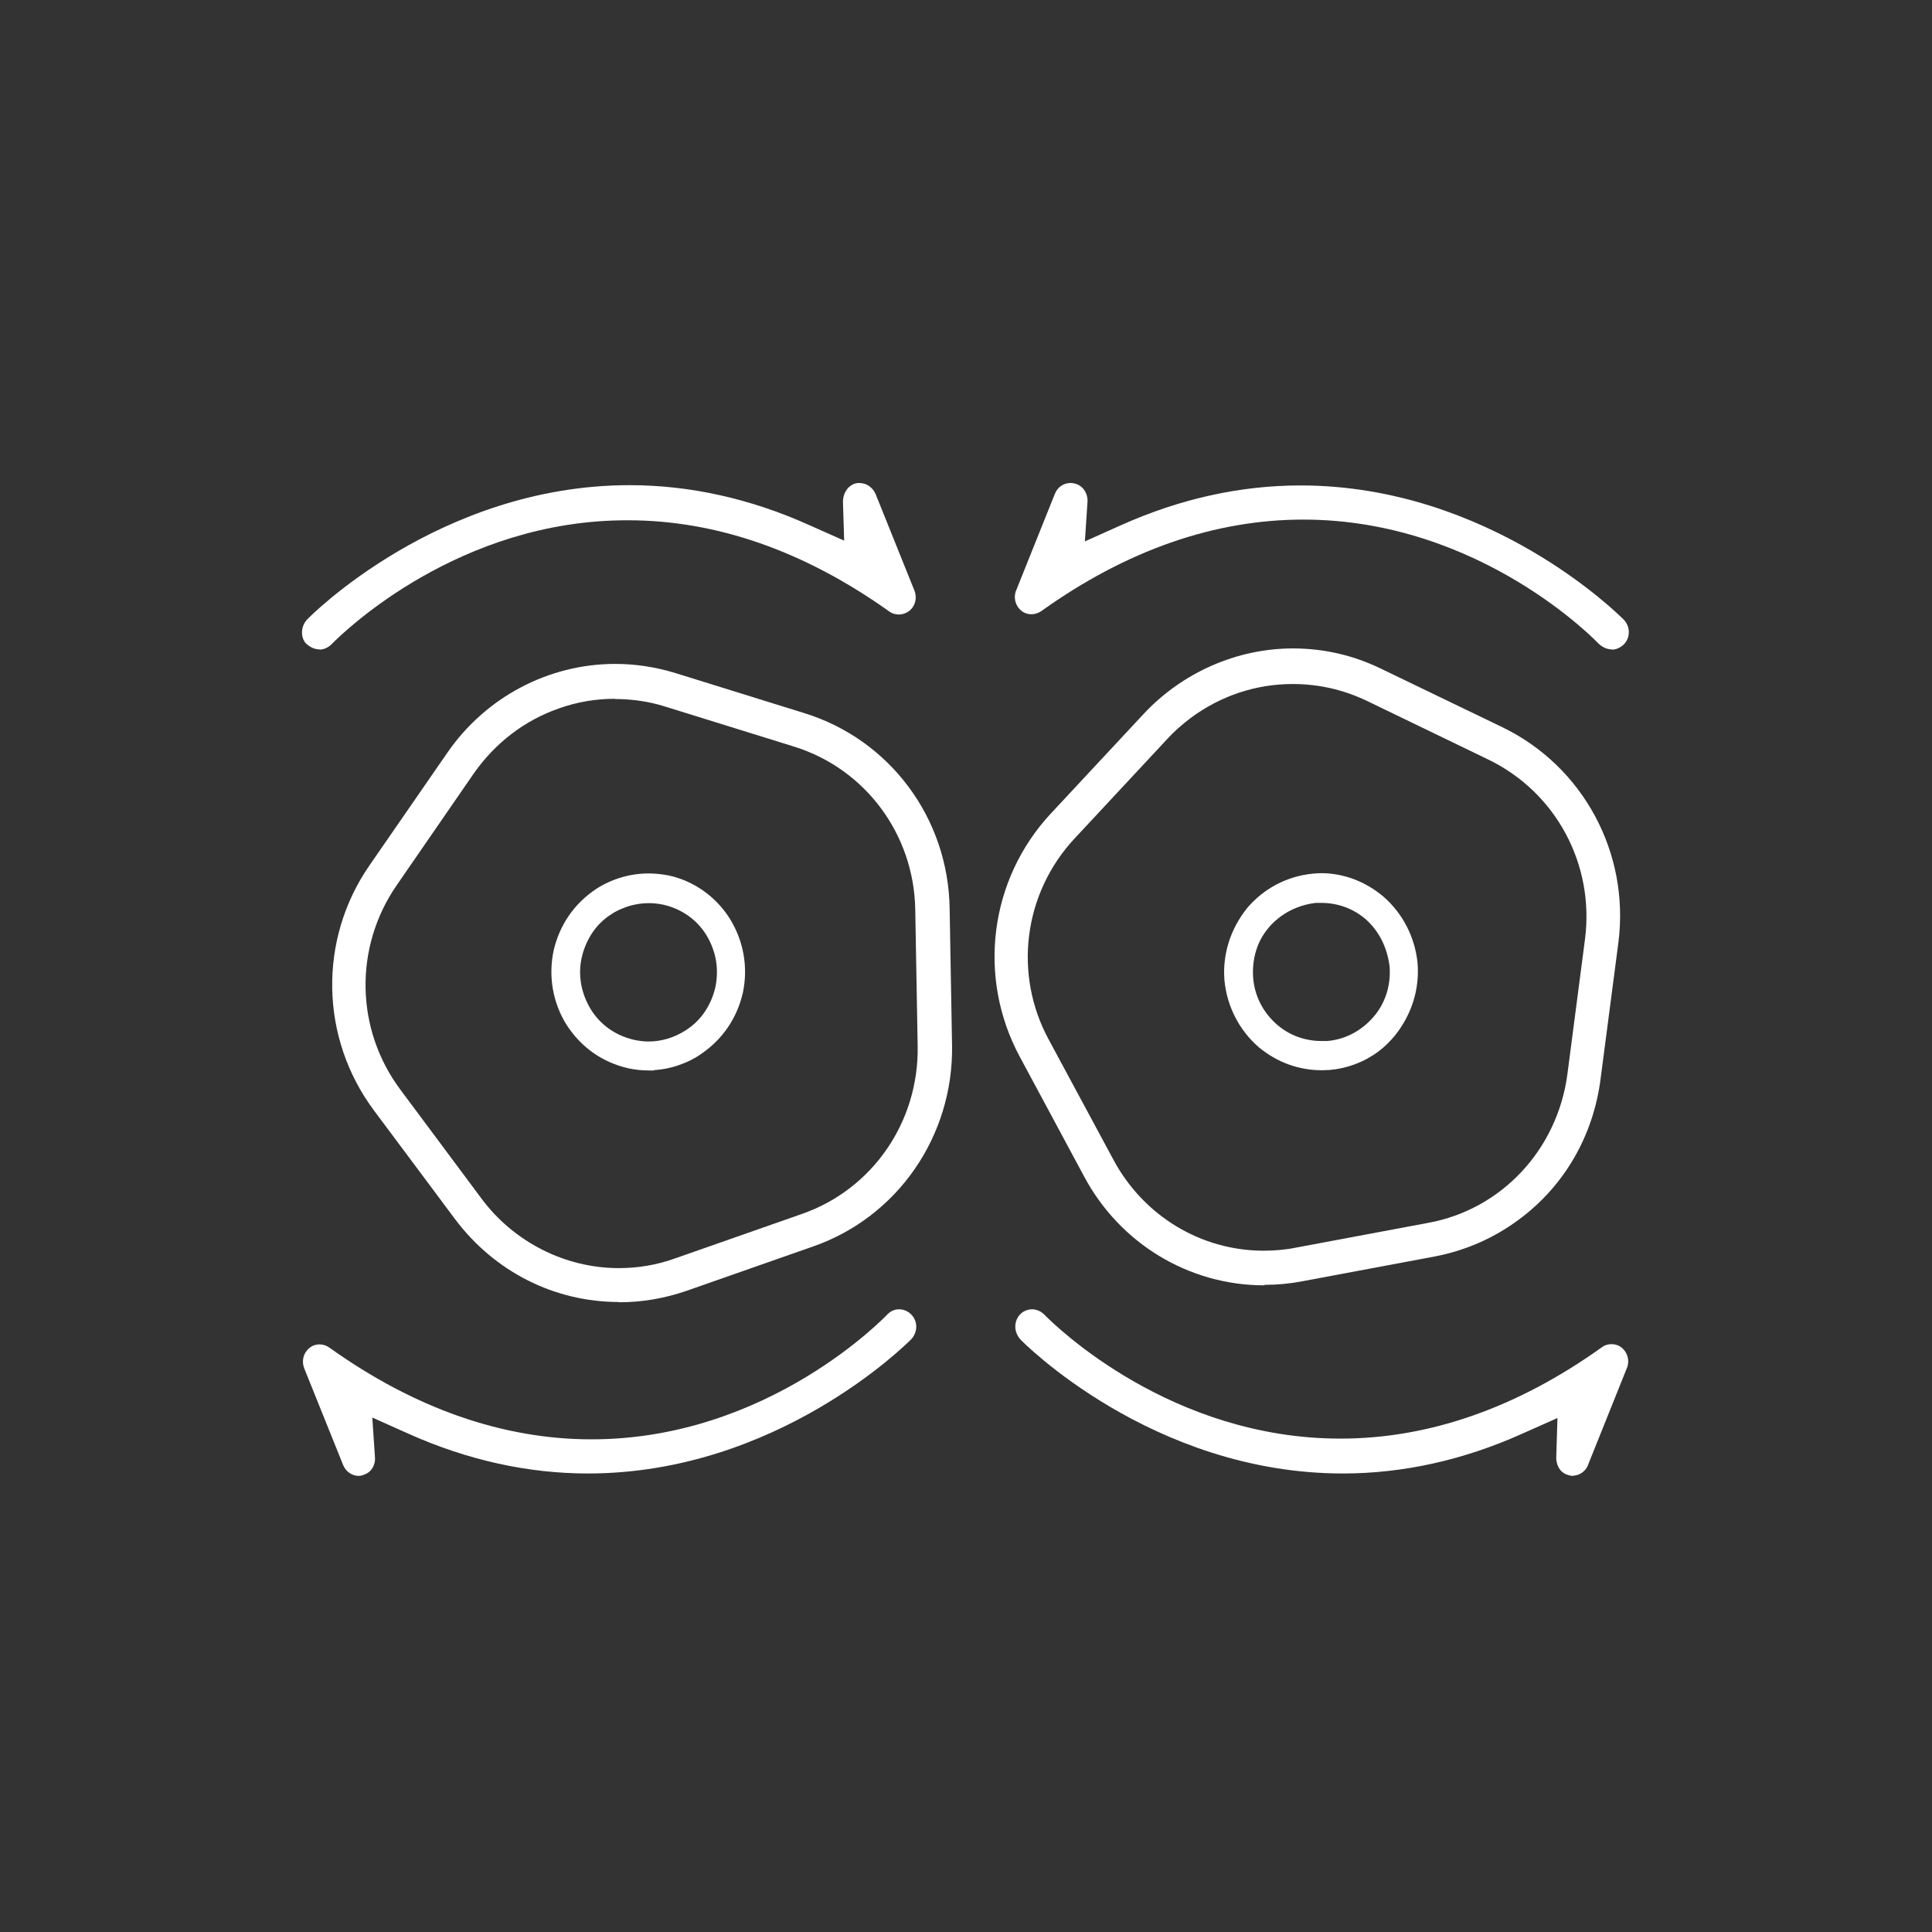 <svg xmlns="http://www.w3.org/2000/svg" fill="none" viewBox="0 0 64 64" height="64" width="64">
<rect x="0" y="0" width="64" height="64" fill="#333333" stroke="none"/>
<g clip-path="url(#clip0_834_3698)">
<path fill="white" d="M21.493 35.286C21.277 35.286 21.052 35.262 20.836 35.214C20.041 35.029 19.375 34.564 18.918 33.858C18.485 33.168 18.341 32.334 18.509 31.532C18.694 30.729 19.151 30.055 19.849 29.59C20.338 29.277 20.908 29.109 21.485 29.109C21.694 29.109 21.911 29.133 22.119 29.173C22.897 29.341 23.587 29.831 24.02 30.513C24.462 31.219 24.606 32.045 24.438 32.847C24.253 33.649 23.796 34.323 23.098 34.789C22.905 34.925 22.681 35.029 22.456 35.109C22.143 35.222 21.822 35.278 21.493 35.278V35.286ZM21.501 29.743C21.221 29.743 20.948 29.791 20.691 29.879C20.547 29.935 20.338 30.007 20.138 30.152C19.64 30.465 19.255 31.01 19.103 31.668C18.958 32.294 19.071 32.952 19.424 33.529C19.761 34.075 20.298 34.46 20.948 34.612C21.124 34.652 21.301 34.676 21.485 34.676C21.943 34.676 22.4 34.54 22.801 34.283C23.338 33.946 23.716 33.401 23.868 32.743C24.004 32.085 23.892 31.451 23.547 30.882C23.21 30.336 22.673 29.951 22.015 29.799C21.814 29.759 21.654 29.743 21.493 29.743H21.501Z"></path>
<path fill="white" d="M19.945 29.737C19.285 30.177 18.855 30.811 18.68 31.569C18.521 32.327 18.658 33.114 19.066 33.764C19.498 34.431 20.126 34.869 20.874 35.043C21.02 35.075 21.17 35.096 21.318 35.105V35.103H21.493C21.802 35.103 22.103 35.05 22.397 34.945C22.612 34.868 22.821 34.77 22.997 34.646L23.001 34.643C23.661 34.203 24.092 33.568 24.267 32.81C24.425 32.052 24.289 31.273 23.872 30.606C23.464 29.963 22.814 29.503 22.084 29.345C21.885 29.306 21.68 29.284 21.485 29.284C20.942 29.284 20.406 29.442 19.945 29.737ZM21.668 35.448V35.461H21.493C21.264 35.461 21.027 35.436 20.798 35.385L20.796 35.384C19.957 35.189 19.253 34.697 18.771 33.953L18.77 33.951C18.312 33.222 18.16 32.341 18.338 31.496L18.339 31.492C18.533 30.647 19.016 29.935 19.752 29.445L19.755 29.443C20.272 29.112 20.874 28.934 21.485 28.934C21.707 28.934 21.935 28.959 22.152 29.001L22.156 29.002C22.982 29.181 23.711 29.699 24.168 30.419L24.169 30.42C24.634 31.164 24.787 32.037 24.609 32.883L24.608 32.886C24.414 33.731 23.931 34.443 23.197 34.933C22.988 35.081 22.748 35.191 22.515 35.274C22.239 35.373 21.957 35.431 21.668 35.448ZM20.634 29.713C20.906 29.62 21.195 29.569 21.493 29.568L21.501 29.568C21.672 29.568 21.842 29.586 22.049 29.627L22.054 29.628C22.756 29.791 23.334 30.203 23.696 30.79L23.697 30.791C24.064 31.398 24.185 32.077 24.039 32.779L24.038 32.782C23.877 33.482 23.474 34.068 22.895 34.431C22.467 34.705 21.977 34.851 21.485 34.851C21.285 34.851 21.096 34.825 20.909 34.783L20.908 34.782C20.214 34.62 19.637 34.207 19.275 33.621L19.274 33.62C18.899 33.006 18.777 32.301 18.932 31.629C19.094 30.932 19.503 30.346 20.04 30.006C20.238 29.865 20.444 29.786 20.583 29.733C20.599 29.727 20.614 29.721 20.628 29.716L20.634 29.713ZM21.497 29.918C21.239 29.918 20.988 29.962 20.751 30.043C20.737 30.049 20.723 30.054 20.708 30.06C20.566 30.114 20.401 30.178 20.24 30.294L20.235 30.297L20.231 30.3C19.776 30.586 19.416 31.091 19.273 31.707C19.14 32.286 19.243 32.897 19.573 33.438C19.884 33.942 20.382 34.299 20.987 34.442C21.154 34.479 21.317 34.501 21.485 34.501C21.908 34.501 22.333 34.375 22.707 34.136L22.708 34.135C23.203 33.825 23.554 33.321 23.697 32.705C23.824 32.092 23.72 31.505 23.398 30.973C23.087 30.47 22.59 30.112 21.978 29.97C21.79 29.932 21.643 29.918 21.497 29.918Z" clip-rule="evenodd" fill-rule="evenodd"></path>
<path fill="white" d="M43.784 35.278C43.062 35.278 42.38 35.029 41.811 34.556C41.201 34.026 40.816 33.28 40.736 32.462C40.672 31.644 40.92 30.857 41.442 30.2C41.963 29.582 42.693 29.197 43.495 29.117C43.584 29.109 43.68 29.101 43.768 29.101C44.458 29.101 45.148 29.357 45.709 29.831C46.319 30.36 46.704 31.106 46.785 31.924C46.849 32.743 46.6 33.529 46.079 34.187C45.926 34.371 45.75 34.548 45.557 34.692C45.116 35.021 44.586 35.221 44.033 35.27C43.953 35.27 43.872 35.278 43.784 35.278ZM43.576 29.734C43.094 29.791 42.677 29.959 42.324 30.216C42.212 30.304 42.035 30.432 41.875 30.641C41.49 31.09 41.289 31.724 41.337 32.398C41.386 33.039 41.682 33.633 42.188 34.074C42.621 34.451 43.182 34.66 43.776 34.66C43.84 34.66 43.904 34.66 43.969 34.66C44.602 34.612 45.196 34.307 45.637 33.794C46.054 33.312 46.255 32.67 46.207 32.005C46.119 31.299 45.822 30.737 45.357 30.32C44.923 29.943 44.362 29.734 43.768 29.734C43.704 29.734 43.64 29.734 43.576 29.734Z"></path>
<path fill="white" d="M43.512 29.291C42.756 29.367 42.069 29.729 41.577 30.31C41.084 30.934 40.85 31.676 40.91 32.447C40.986 33.219 41.35 33.923 41.924 34.422C42.463 34.869 43.105 35.103 43.784 35.103C43.824 35.103 43.862 35.101 43.903 35.099L43.907 35.099C43.944 35.097 43.984 35.095 44.025 35.095C44.544 35.048 45.039 34.86 45.452 34.552C45.631 34.418 45.797 34.252 45.943 34.077C46.437 33.453 46.67 32.711 46.61 31.94C46.534 31.167 46.17 30.463 45.596 29.963C45.064 29.516 44.414 29.276 43.768 29.276C43.689 29.276 43.6 29.283 43.512 29.291ZM43.48 28.942C43.568 28.934 43.671 28.925 43.768 28.925C44.502 28.925 45.231 29.198 45.822 29.697L45.824 29.698C46.468 30.258 46.874 31.045 46.959 31.907L46.959 31.911C47.027 32.775 46.763 33.604 46.216 34.295L46.214 34.298C46.054 34.491 45.868 34.678 45.662 34.832C45.194 35.181 44.634 35.393 44.048 35.444L44.041 35.445H44.033C43.998 35.445 43.963 35.446 43.921 35.448L43.92 35.449C43.879 35.45 43.833 35.453 43.784 35.453C43.02 35.453 42.299 35.189 41.699 34.69L41.696 34.688C41.052 34.129 40.646 33.341 40.562 32.479L40.561 32.476C40.493 31.611 40.757 30.782 41.305 30.091L41.308 30.087C41.859 29.434 42.63 29.027 43.478 28.942L43.48 28.942ZM43.565 29.559H43.768C44.403 29.559 45.006 29.782 45.471 30.188L45.473 30.19C45.972 30.637 46.287 31.238 46.381 31.983L46.382 31.992C46.433 32.7 46.219 33.389 45.77 33.908C45.3 34.455 44.664 34.783 43.982 34.834L43.975 34.835H43.776C43.141 34.835 42.539 34.612 42.073 34.206C41.534 33.736 41.215 33.099 41.163 32.411C41.112 31.698 41.323 31.018 41.739 30.53C41.898 30.325 42.071 30.19 42.183 30.104C42.195 30.095 42.206 30.086 42.216 30.078L42.221 30.074C42.599 29.799 43.044 29.62 43.555 29.561L43.565 29.559ZM43.586 29.909C43.14 29.963 42.755 30.119 42.43 30.355C42.419 30.363 42.409 30.372 42.398 30.38C42.286 30.467 42.145 30.577 42.014 30.747L42.008 30.755C41.656 31.166 41.467 31.752 41.512 32.385C41.557 32.98 41.831 33.531 42.303 33.942C42.703 34.291 43.224 34.485 43.776 34.485H43.962C44.545 34.439 45.094 34.158 45.505 33.679L45.505 33.679C45.889 33.236 46.077 32.643 46.033 32.022C45.949 31.358 45.671 30.837 45.241 30.451C44.84 30.103 44.32 29.909 43.768 29.909H43.586Z" clip-rule="evenodd" fill-rule="evenodd"></path>
<path fill="white" d="M20.508 43.131C18.366 43.131 16.384 42.129 15.076 40.388L12.389 36.786C10.6 34.387 10.536 31.122 12.245 28.659L14.812 24.945C16.079 23.1 18.165 21.993 20.379 21.993C21.053 21.993 21.727 22.097 22.377 22.297L26.637 23.621C29.476 24.496 31.418 27.103 31.458 30.103L31.538 34.628C31.586 37.628 29.741 40.307 26.949 41.286L22.738 42.762C22.016 43.011 21.27 43.139 20.515 43.139L20.508 43.131ZM20.379 23.148C19.745 23.148 19.112 23.252 18.51 23.469C17.379 23.862 16.408 24.608 15.702 25.611L13.135 29.333C11.723 31.387 11.771 34.098 13.263 36.096L15.951 39.706C17.026 41.15 18.727 42.008 20.499 42.008C21.133 42.008 21.759 41.904 22.361 41.687L26.572 40.211C28.907 39.393 30.439 37.163 30.399 34.66L30.319 30.135C30.279 27.632 28.658 25.458 26.291 24.728L22.032 23.405C21.494 23.236 20.933 23.156 20.371 23.156L20.379 23.148Z"></path>
<path fill="white" d="M41.876 42.578C39.389 42.578 37.103 41.198 35.915 38.976L33.781 35.005C32.361 32.366 32.779 29.125 34.816 26.943L37.889 23.645C39.172 22.274 40.977 21.48 42.831 21.48C43.849 21.48 44.828 21.704 45.751 22.153L49.778 24.095C52.449 25.394 53.989 28.258 53.612 31.218L53.027 35.695C52.794 37.604 51.831 39.273 50.331 40.388C49.505 41.006 48.566 41.423 47.524 41.623L43.151 42.442C42.734 42.522 42.317 42.562 41.892 42.562L41.876 42.578ZM42.822 22.659C41.595 22.659 40.432 23.052 39.445 23.782C39.14 24.015 38.884 24.239 38.667 24.48L35.611 27.761C33.902 29.582 33.557 32.278 34.752 34.459L36.886 38.422C37.881 40.276 39.782 41.431 41.86 41.431C42.221 41.431 42.59 41.399 42.943 41.327L47.315 40.508C49.73 40.067 51.583 38.094 51.92 35.599L52.505 31.114C52.826 28.635 51.543 26.245 49.304 25.162L45.285 23.22C44.499 22.843 43.673 22.659 42.822 22.659Z"></path>
<path fill="white" d="M53.394 21.512C53.242 21.512 53.09 21.447 52.953 21.319C52.953 21.319 49.07 17.212 43.174 17.212C40.23 17.212 37.31 18.23 34.494 20.244C34.398 20.308 34.285 20.348 34.165 20.348C34.045 20.348 33.924 20.308 33.828 20.228C33.636 20.067 33.563 19.795 33.66 19.562L34.943 16.361C35.032 16.137 35.232 16 35.465 16C35.537 16 35.609 16.016 35.673 16.04C35.922 16.137 36.034 16.393 36.026 16.602L35.938 17.934L37.157 17.388C39.099 16.522 41.088 16.081 43.078 16.081C49.335 16.081 53.619 20.356 53.795 20.533C54.012 20.765 54.012 21.127 53.788 21.351C53.675 21.455 53.539 21.52 53.394 21.52V21.512Z"></path>
<path fill="white" d="M10.58 21.511C10.427 21.511 10.283 21.447 10.139 21.319C9.954 21.126 9.954 20.757 10.171 20.525C10.227 20.46 14.535 16.072 20.856 16.072C22.846 16.072 24.843 16.513 26.793 17.388L27.964 17.909L27.924 16.626C27.924 16.417 28.012 16.152 28.285 16.032C28.341 16.008 28.405 16 28.469 16C28.702 16 28.911 16.144 29.007 16.369L30.291 19.562C30.387 19.803 30.323 20.075 30.122 20.236C30.026 20.308 29.905 20.356 29.777 20.356C29.697 20.356 29.576 20.34 29.464 20.26C26.648 18.254 23.736 17.235 20.8 17.235C15.209 17.219 11.398 20.918 10.981 21.343C10.868 21.455 10.724 21.519 10.58 21.519V21.511Z"></path>
<path fill="white" d="M52.114 48.891C52.05 48.891 51.97 48.875 51.889 48.843C51.633 48.739 51.544 48.474 51.553 48.258L51.593 46.974L50.421 47.495C48.472 48.37 46.474 48.811 44.485 48.811C38.155 48.811 33.847 44.423 33.807 44.375C33.575 44.126 33.575 43.757 33.807 43.525C33.936 43.404 34.088 43.372 34.184 43.372C34.337 43.372 34.481 43.436 34.586 43.541C35.003 43.966 38.805 47.656 44.405 47.656C47.341 47.656 50.253 46.637 53.061 44.632C53.181 44.543 53.301 44.527 53.382 44.527C53.51 44.527 53.63 44.567 53.727 44.648C53.919 44.808 53.991 45.081 53.895 45.313L52.611 48.514C52.523 48.763 52.291 48.883 52.114 48.883V48.891Z"></path>
<path fill="white" d="M11.884 48.891C11.659 48.891 11.451 48.747 11.363 48.522L10.079 45.33C9.983 45.089 10.047 44.816 10.248 44.656C10.344 44.575 10.456 44.535 10.585 44.535C10.713 44.535 10.817 44.575 10.921 44.648C13.729 46.653 16.657 47.68 19.594 47.68C25.482 47.68 29.365 43.573 29.405 43.532C29.533 43.404 29.678 43.372 29.782 43.372C29.926 43.372 30.071 43.428 30.183 43.541C30.408 43.765 30.408 44.126 30.183 44.367C30.015 44.535 25.731 48.811 19.473 48.811C17.492 48.811 15.494 48.37 13.553 47.504L12.333 46.958L12.422 48.29C12.438 48.498 12.325 48.755 12.077 48.843C12.005 48.875 11.94 48.891 11.876 48.891H11.884Z"></path>
</g>
<defs>
<clipPath id="clip0_834_3698">
<rect transform="translate(10 16)" fill="white" height="32.891" width="43.946"></rect>
</clipPath>
</defs>
</svg>
